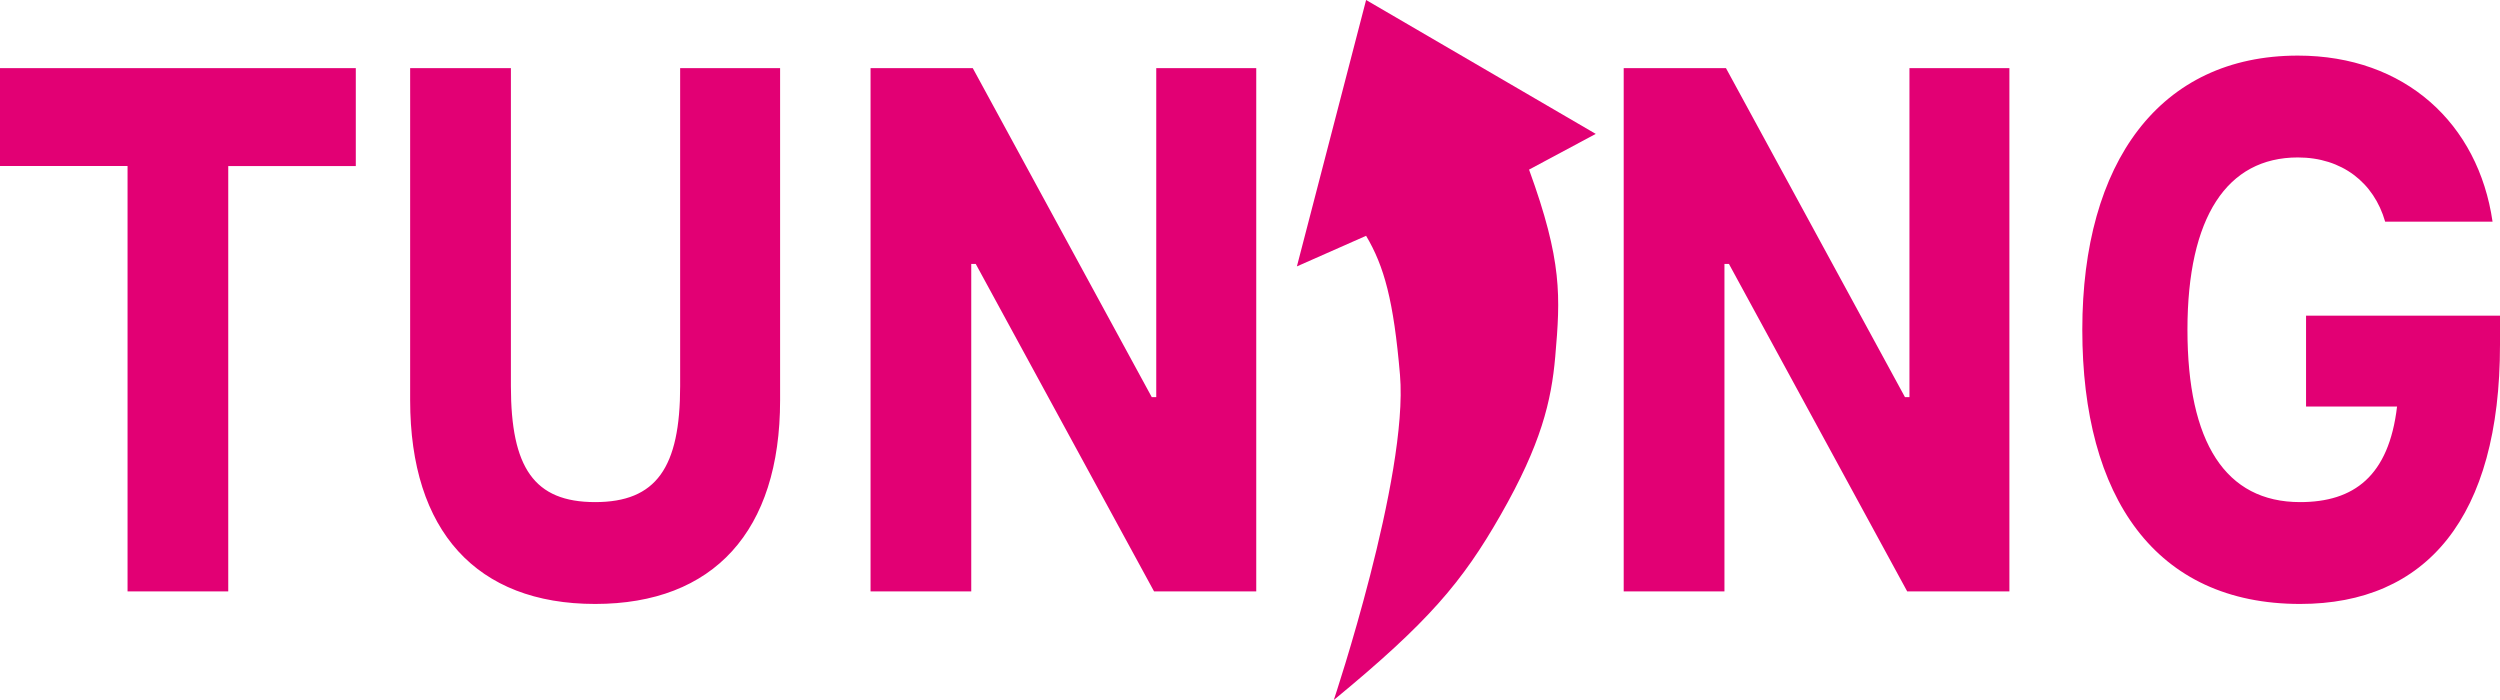 <svg width="50" height="14" viewBox="0 0 50 14" fill="none" xmlns="http://www.w3.org/2000/svg">
<g clip-path="url(#clip0_2905_11027)">
<path d="M0 3.32V1.362H7.116V3.321H4.565V11.828H2.551V3.32H0ZM11.903 12.079C9.531 12.079 8.203 10.622 8.203 8.005V1.362H10.218V7.723C10.218 9.352 10.68 10.042 11.903 10.042C13.126 10.042 13.603 9.353 13.603 7.723V1.362H15.602V8.005C15.602 10.622 14.274 12.079 11.902 12.079H11.903ZM23.126 1.362H25.125V11.828H23.081L19.515 5.279H19.425V11.828H17.411V1.362H19.455L23.035 7.942H23.125V1.362H23.126ZM38.19 1.362H40.188V11.828H38.144L34.579 5.279H34.489V11.828H32.474V1.362H34.519L38.099 7.942H38.189V1.362H38.19ZM46.121 6.313H50V6.893C50 10.355 48.523 12.079 46.002 12.079C43.108 12.079 41.646 9.948 41.646 6.595C41.646 3.243 43.197 1.112 45.957 1.112C48.105 1.112 49.567 2.475 49.851 4.433H47.703C47.479 3.65 46.837 3.149 45.957 3.149C44.541 3.149 43.749 4.34 43.749 6.595C43.749 8.851 44.51 10.042 46.002 10.042C47.076 10.042 47.777 9.525 47.941 8.131H46.121V6.313Z" fill="#E20074"/>
<path fill-rule="evenodd" clip-rule="evenodd" d="M30.015 10.295C29.245 11.643 28.568 12.443 26.676 14C26.676 14 28.171 9.527 28 7.5C27.873 6.008 27.683 5.325 27.322 4.716L25.938 5.328L27.322 0L31.915 2.678L30.581 3.392C31.249 5.226 31.209 5.933 31.105 7.132C31.027 8.022 30.824 8.88 30.015 10.295Z" fill="#E20074"/>
</g>
<defs>
<clipPath id="clip0_2905_11027">
<rect width="50" height="14" fill="white"/>
</clipPath>
</defs>
</svg>
